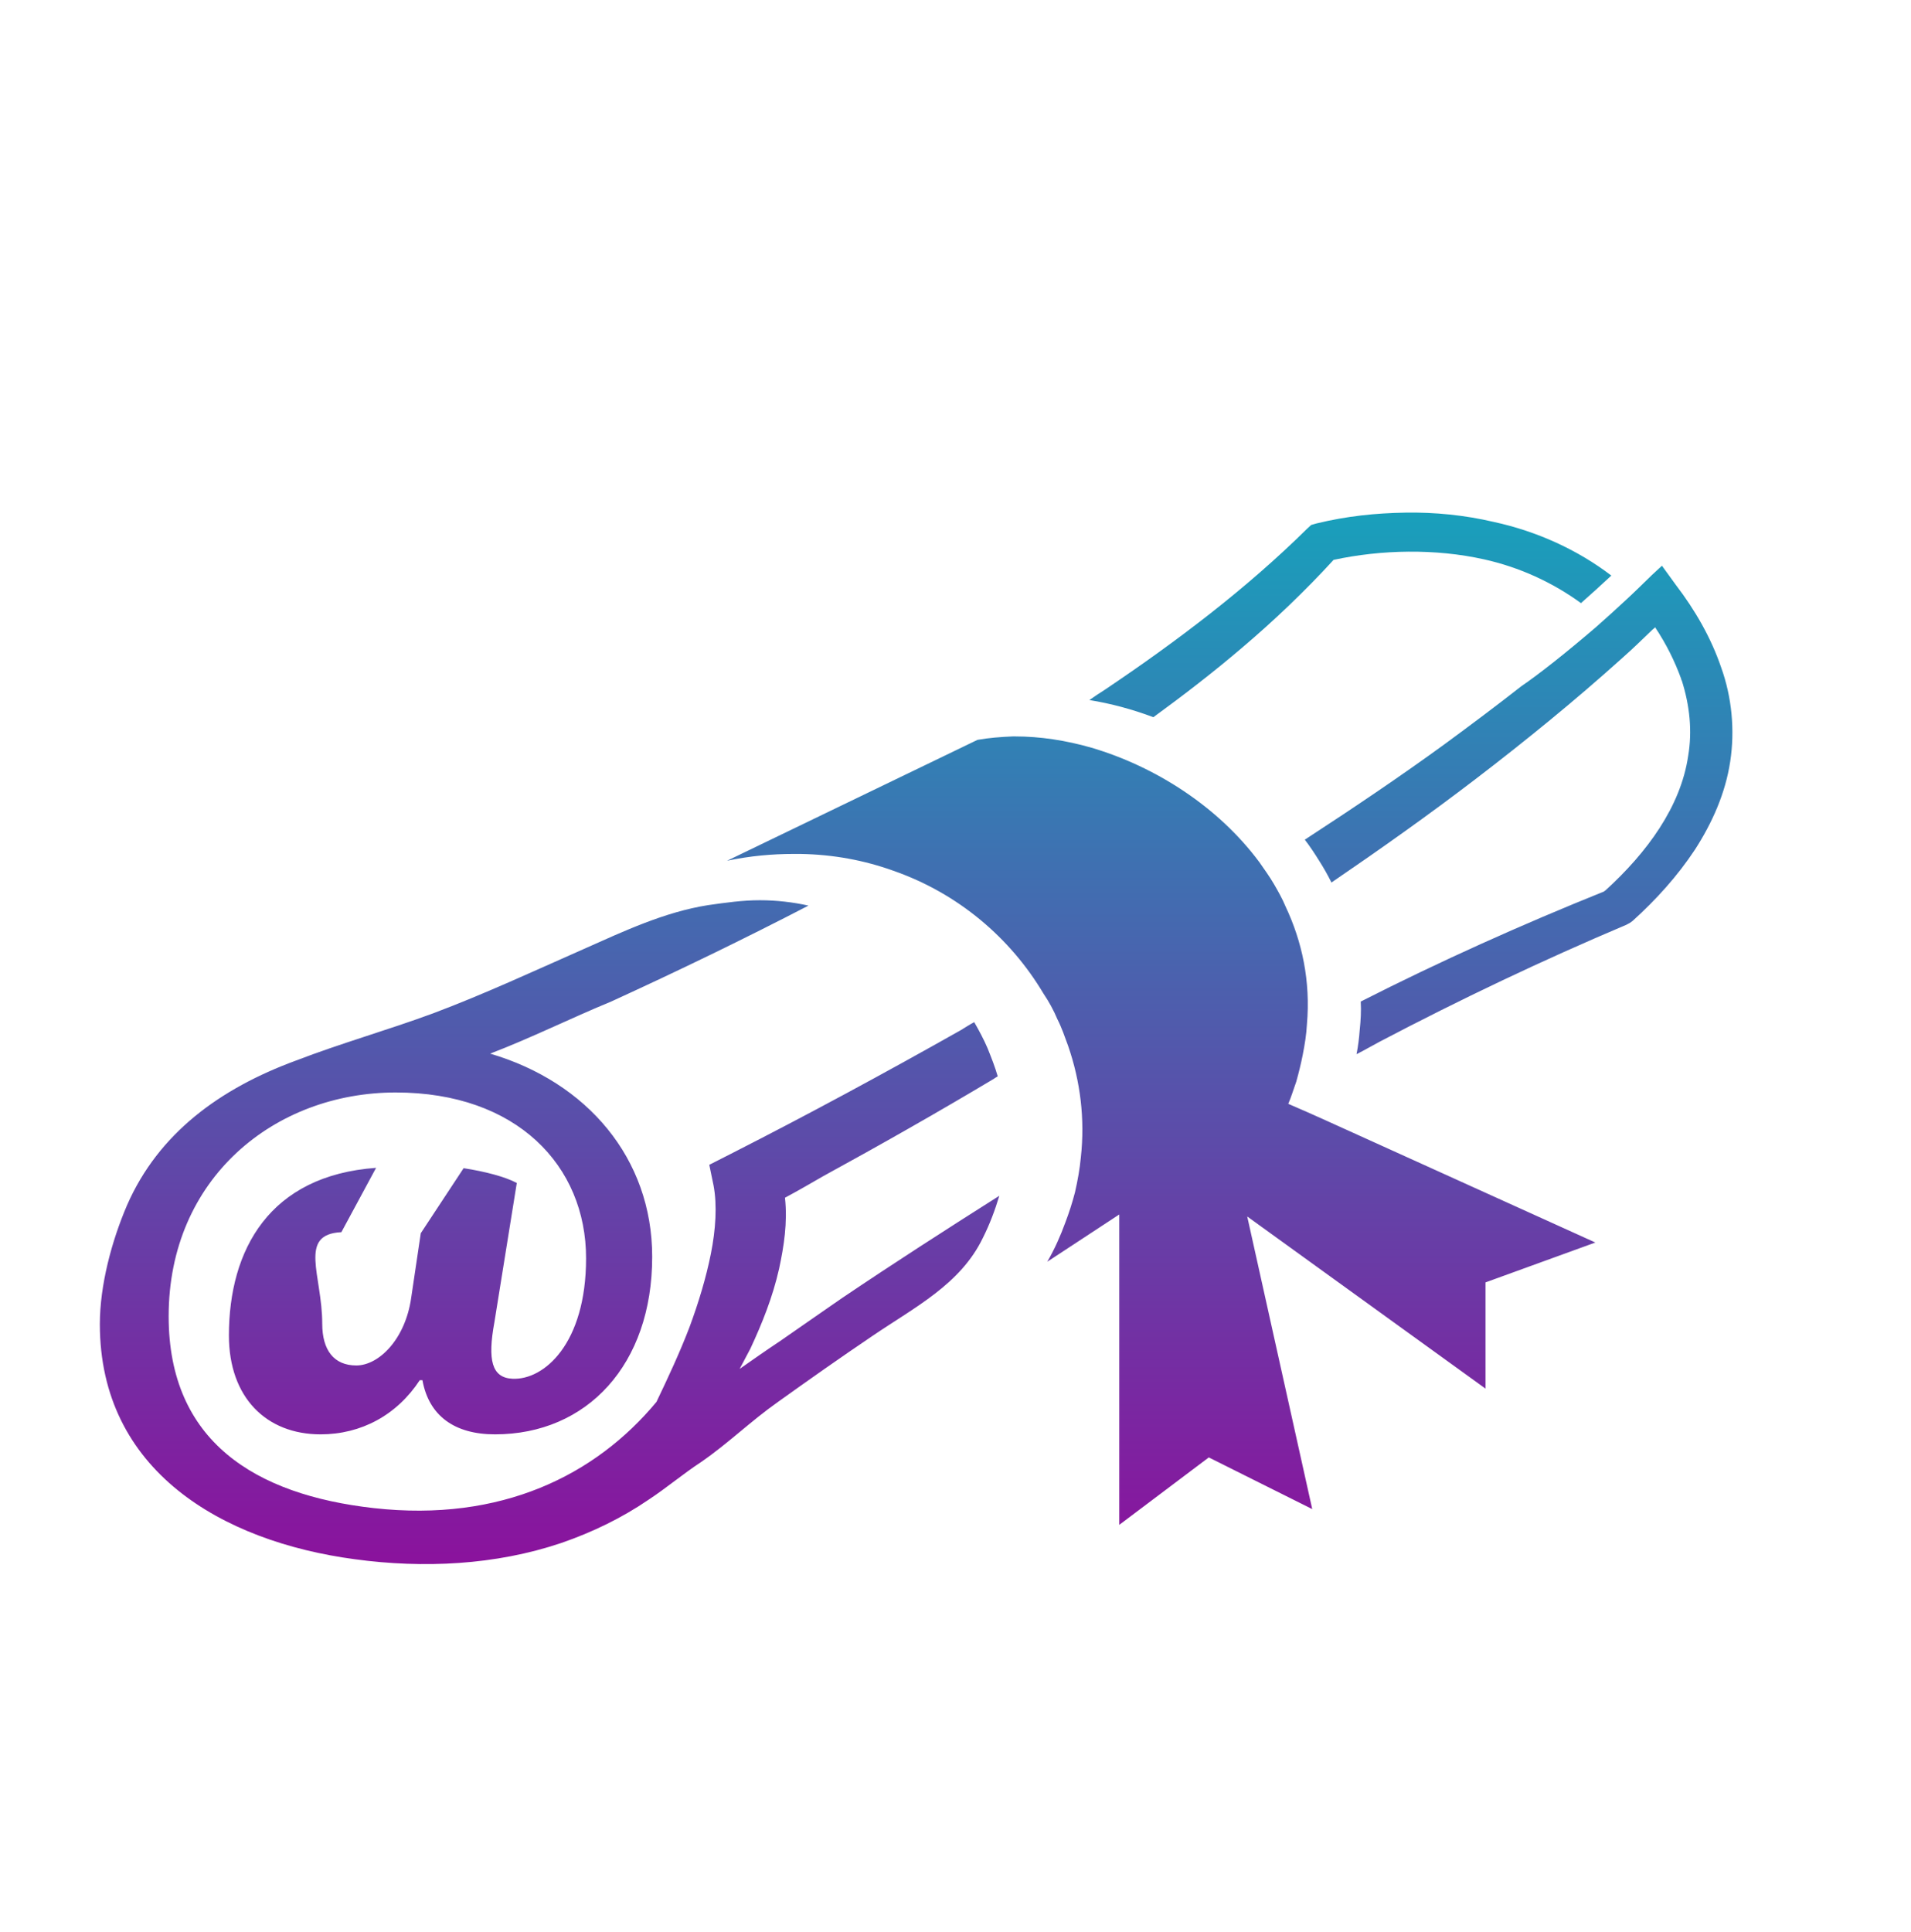 <?xml version="1.0" encoding="UTF-8"?>
<svg id="Layer_1" data-name="Layer 1" xmlns="http://www.w3.org/2000/svg" xmlns:xlink="http://www.w3.org/1999/xlink" viewBox="0 0 277.48 280.52">
  <defs>
    <style>
      .cls-1 {
        fill: url(#linear-gradient);
        fill-rule: evenodd;
      }
    </style>
    <linearGradient id="linear-gradient" x1="133.02" y1="54.74" x2="133.02" y2="246.36" gradientUnits="userSpaceOnUse">
      <stop offset="0" stop-color="#0ab2bf"/>
      <stop offset="1" stop-color="#909"/>
    </linearGradient>
  </defs>
  <path class="cls-1" d="m216.94,75.78c-4.26-1-8.6-1.43-12.85-1.36-4.34.07-8.52.5-12.93,1.57l-.77.22-.62.57c-8.75,8.64-18.82,16.28-29.34,23.35-.78.5-1.55,1-2.25,1.5,3.1.5,6.27,1.35,9.29,2.49,4.41-3.21,8.75-6.56,12.85-10.06,4.72-4,9.21-8.29,13.32-12.78,6.96-1.5,14.78-1.65,21.83-.08,5.18,1.15,9.98,3.36,14.09,6.36,1.47-1.29,2.94-2.64,4.41-4-4.96-3.78-10.84-6.43-17.03-7.78Zm-24.39,86.89l-2.71-1.21-2.78-1.21c.46-1.07.77-2.15,1.16-3.22.38-1.35.69-2.64.93-3.85.31-1.57.54-3,.62-4.5.54-6.21-.7-12-3.1-17.07-.47-1.14-1.08-2.21-1.7-3.28s-1.4-2.14-2.09-3.14c-6.04-8.14-15.18-13.92-24.39-16.64-3.71-1.07-7.51-1.64-11.07-1.64h-.39c-1.7.07-3.48.21-5.1.5-32.98,15.91-36.07,17.41-36.36,17.55,3.32-.7,6.56-.99,9.65-.99h1c4.8.08,9.29.93,13.47,2.43,9.45,3.29,17.03,9.78,21.83,17.85.78,1.15,1.48,2.43,2.02,3.72.62,1.21,1.08,2.57,1.55,3.85,1.78,5.14,2.47,10.64,1.85,16.21-.15,1.64-.46,3.36-.85,5.07-.39,1.5-.85,2.93-1.39,4.35-.7,1.93-1.55,3.86-2.63,5.72l10.45-6.86v45.06l13-9.79,15.02,7.5-9.44-42.48,34.6,24.99v-15.42l15.95-5.79-39.1-17.71Zm-70.29,25.78c-3.02,2.07-6.04,4.21-9.05,6.28-1.94,1.29-3.88,2.65-5.81,4,.54-1,1.01-1.93,1.55-2.93,1.7-3.64,3.25-7.49,4.18-11.63.69-3.22,1.24-6.64.85-10.29,1.86-1,3.72-2.07,5.57-3.14,8.36-4.57,16.65-9.28,24.77-14.13.16-.15.39-.22.55-.36-.39-1.36-.93-2.72-1.47-4.07-.55-1.29-1.24-2.57-1.94-3.79-.7.36-1.32.79-1.93,1.15-11,6.21-22.22,12.28-33.45,17.99l-3.09,1.57.62,3c.54,2.86.31,6.43-.39,9.92-.7,3.5-1.78,7.07-3.1,10.64-1.39,3.64-3.09,7.29-4.8,10.86-8.82,10.63-22.52,17.49-41.03,15.42-17.26-1.93-29.8-9.71-29.8-27.85,0-20.06,15.41-32.49,32.98-32.49s27.63,10.64,27.63,24.07c0,12.42-6.11,17.7-10.68,17.49-3.02-.14-3.64-2.71-2.63-8.21l3.25-20.21c-1.63-.88-4.54-1.66-7.72-2.15l-6.22,9.44-1.39,9.35c-.85,6.07-4.72,9.85-7.97,9.85s-4.95-2.21-4.95-6.07c0-7.03-3.56-12.98,2.78-13.28l5.04-9.34c-15.48,1.11-21.37,11.88-21.37,24.34,0,8.99,5.42,14.35,13.31,14.35,5.89,0,11.07-2.79,14.4-7.86h.39c.93,5.15,4.64,7.86,10.53,7.86,13.39,0,22.83-10.14,22.83-25.78,0-14.28-9.44-25.35-23.53-29.49,5.96-2.28,11.69-5.14,17.57-7.56,9.68-4.43,19.28-9.07,28.65-13.93-2.25-.5-4.65-.78-7.05-.78-2.55,0-4.95.35-7.51.71-6.35,1-12.23,3.78-18.04,6.36-7.27,3.21-14.47,6.56-21.9,9.35-6.58,2.43-13.4,4.35-19.9,6.85-11.07,4.07-19.97,10.57-24.54,21-2.24,5.21-3.95,11.63-3.95,17.27,0,21.28,17.73,31.56,37.01,34.13,9.98,1.36,20.43.86,29.96-2.35,4.56-1.57,8.82-3.64,12.69-6.28,2.71-1.79,4.96-3.72,7.67-5.5,3.94-2.72,7.19-5.93,11.14-8.71,4.49-3.22,9.06-6.43,13.7-9.57,6.2-4.21,12.78-7.5,16.03-14.21,1.01-2,1.78-4.07,2.4-6.14-7.66,4.85-15.33,9.78-22.84,14.85Zm127.66-91.54c-1.48-4.35-3.8-8.35-6.58-11.99-1.01-1.39-1.52-2.09-1.77-2.44l-.25-.35-1.47,1.36c-1.24,1.21-2.48,2.43-3.79,3.64-1.39,1.29-2.87,2.64-4.34,3.93-4.25,3.64-8.2,6.78-10.83,8.57-3.64,2.85-7.36,5.64-11.15,8.42-6.58,4.79-13.39,9.36-20.28,13.85.77,1,1.47,2.07,2.09,3.07.69,1.08,1.24,2.07,1.78,3.15,7.12-4.86,14.09-9.79,20.9-15,7.28-5.57,14.47-11.42,21.29-17.56,1.54-1.36,2.94-2.72,4.41-4.14.15-.15.31-.22.39-.36,1.62,2.43,2.86,4.93,3.79,7.5,0,.07,0,.14.08.21,1.16,3.64,1.55,7.35.93,11-1.09,7.35-5.96,13.99-12,19.49-.08.07-.16.07-.16.14-12.07,4.86-23.84,10.14-35.38,16,.08,1.35,0,2.71-.15,4.14-.08,1.14-.23,2.35-.46,3.5,1.16-.58,2.24-1.22,3.32-1.79,11.69-6.14,23.69-11.85,35.85-16.99l.54-.29.38-.28c3.41-3.08,6.51-6.5,9.06-10.36,2.48-3.85,4.41-8.14,5.11-12.78.7-4.57.23-9.35-1.31-13.64Z"/>
</svg>